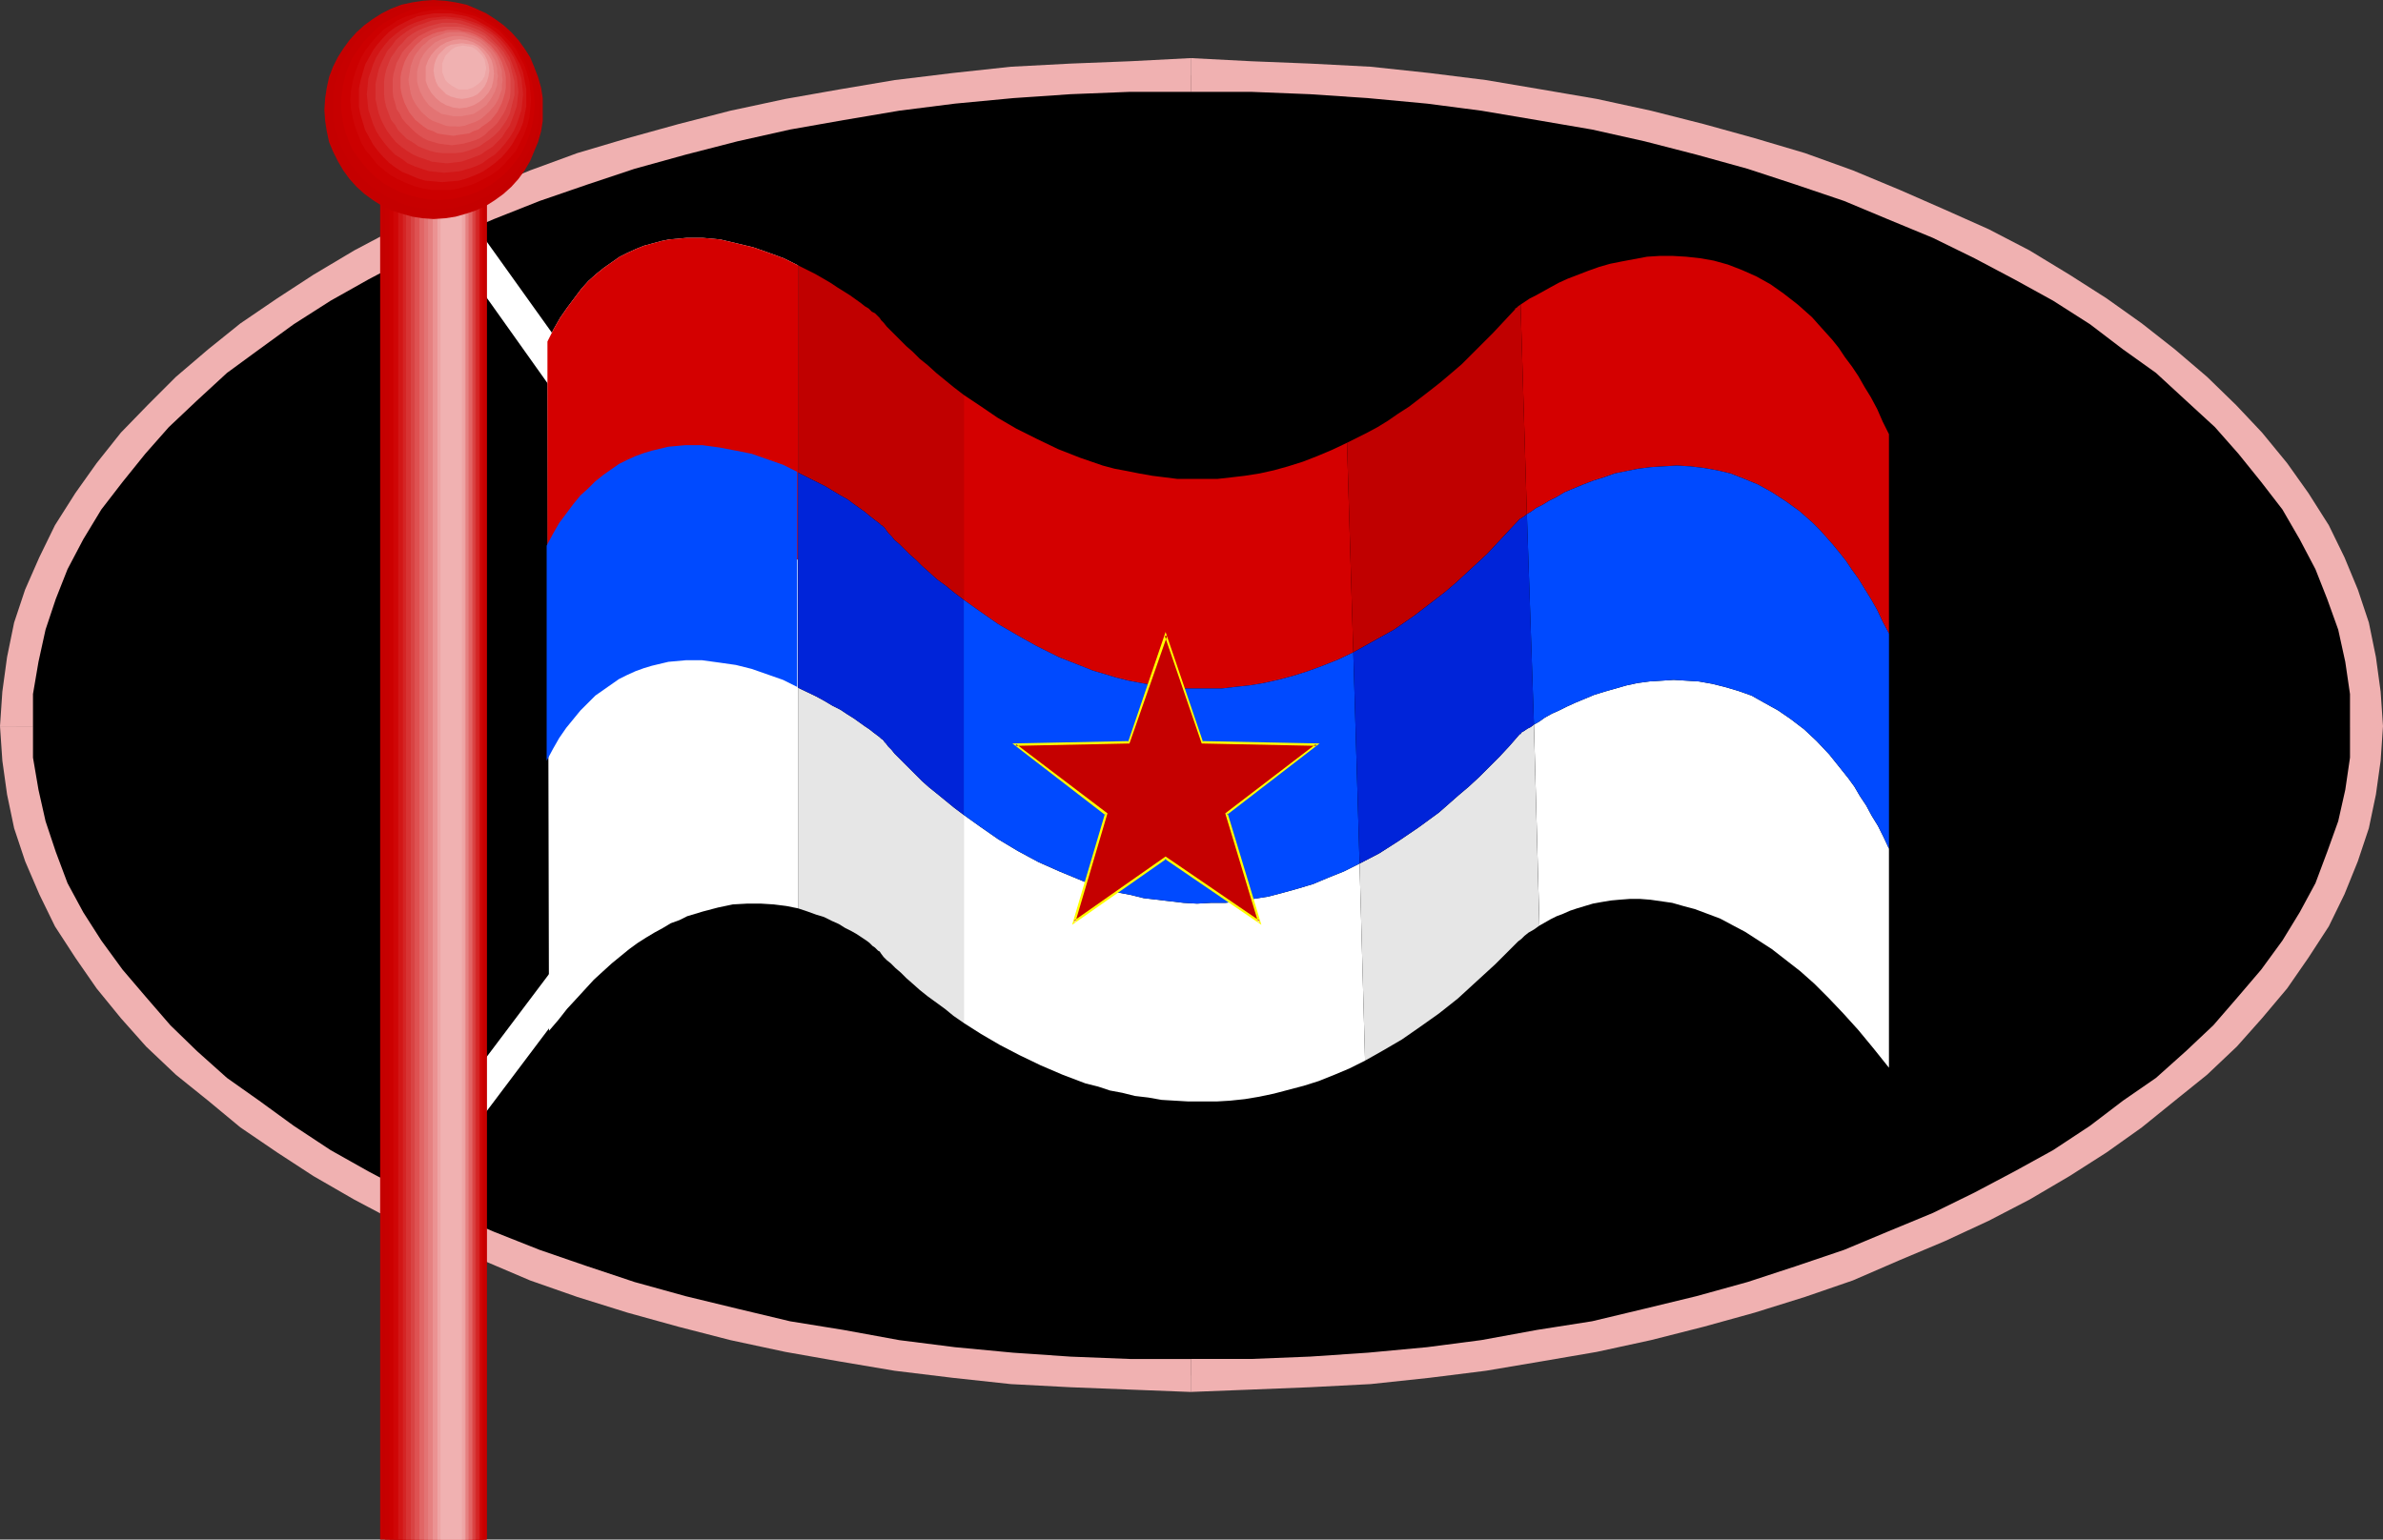 <?xml version="1.0" encoding="UTF-8" standalone="no"?>
<svg
   version="1.0"
   width="129.724mm"
   height="83.828mm"
   id="svg55"
   sodipodi:docname="Montenegro 2.wmf"
   xmlns:inkscape="http://www.inkscape.org/namespaces/inkscape"
   xmlns:sodipodi="http://sodipodi.sourceforge.net/DTD/sodipodi-0.dtd"
   xmlns="http://www.w3.org/2000/svg"
   xmlns:svg="http://www.w3.org/2000/svg">
  <rect width="100%" height="100%" fill="#333333" stroke="none"/>
  <sodipodi:namedview
     id="namedview55"
     pagecolor="#ffffff"
     bordercolor="#000000"
     borderopacity="0.25"
     inkscape:showpageshadow="2"
     inkscape:pageopacity="0.0"
     inkscape:pagecheckerboard="0"
     inkscape:deskcolor="#d1d1d1"
     inkscape:document-units="mm" />
  <defs
     id="defs1">
    <pattern
       id="WMFhbasepattern"
       patternUnits="userSpaceOnUse"
       width="6"
       height="6"
       x="0"
       y="0" />
  </defs>
  <path
     style="fill:#000000;fill-opacity:1;fill-rule:evenodd;stroke:none"
     d="m 244.985,283.064 h -6.302 l -6.141,-0.162 -6.141,-0.162 -6.141,-0.323 -5.979,-0.485 -6.141,-0.323 -5.979,-0.646 -5.818,-0.646 -5.979,-0.646 -5.818,-0.808 -5.656,-0.808 -5.818,-0.969 -5.494,-1.131 -5.656,-0.969 -5.494,-1.131 -5.333,-1.293 -5.494,-1.293 -5.333,-1.293 -10.342,-3.07 -5.171,-1.454 -5.01,-1.777 -4.848,-1.616 -5.01,-1.777 -4.686,-1.939 -4.686,-1.777 -4.525,-1.939 -4.525,-2.1 -4.525,-2.1 -4.363,-2.1 -4.202,-2.262 -4.202,-2.1 -4.04,-2.423 -3.878,-2.262 -3.878,-2.424 -3.717,-2.423 -3.717,-2.585 -3.394,-2.423 -3.555,-2.585 -3.232,-2.747 -3.232,-2.585 -3.07,-2.747 -2.909,-2.908 -2.909,-2.747 -2.747,-2.908 -2.586,-2.908 -2.424,-2.908 -2.424,-2.908 -2.262,-3.07 -2.101,-3.07 -1.939,-3.07 -1.939,-3.07 -1.616,-3.231 -1.616,-3.231 -1.293,-3.07 -1.293,-3.231 -1.131,-3.393 -1.131,-3.231 -0.808,-3.393 -0.646,-3.393 -0.485,-3.393 -0.485,-3.393 -0.162,-3.393 -0.162,-3.393 0.162,-3.554 0.162,-3.393 0.485,-3.393 0.485,-3.393 0.646,-3.393 0.808,-3.393 1.131,-3.231 1.131,-3.393 1.293,-3.231 1.293,-3.231 1.616,-3.07 1.616,-3.231 1.939,-3.231 1.939,-3.07 2.101,-2.908 2.262,-3.07 2.424,-3.07 2.424,-2.908 2.586,-2.908 2.747,-2.908 2.909,-2.747 2.909,-2.747 3.07,-2.747 3.232,-2.747 3.232,-2.585 3.555,-2.747 3.394,-2.423 3.717,-2.585 3.717,-2.423 3.878,-2.423 3.878,-2.423 4.04,-2.262 4.202,-2.262 4.202,-2.1 4.363,-2.262 4.525,-1.939 4.525,-2.1 4.525,-1.939 4.686,-1.777 4.686,-1.939 5.01,-1.777 4.848,-1.616 5.01,-1.777 5.171,-1.616 10.342,-2.908 5.333,-1.293 5.494,-1.293 5.333,-1.293 5.494,-1.131 5.656,-1.131 5.494,-0.969 5.818,-0.969 5.656,-0.808 5.818,-0.808 5.979,-0.808 5.818,-0.485 5.979,-0.646 6.141,-0.323 5.979,-0.485 6.141,-0.323 6.141,-0.162 6.141,-0.162 h 6.302 6.141 l 6.302,0.162 6.141,0.162 6.141,0.323 12.12,0.808 5.979,0.646 5.818,0.485 5.979,0.808 5.818,0.808 5.818,0.808 5.656,0.969 5.656,0.969 5.656,1.131 5.494,1.131 5.494,1.293 5.333,1.293 5.333,1.293 5.333,1.454 5.171,1.454 5.01,1.616 5.01,1.777 5.01,1.616 4.848,1.777 4.848,1.939 4.686,1.777 4.525,1.939 4.525,2.1 4.525,1.939 4.363,2.262 4.202,2.1 4.202,2.262 4.04,2.262 3.878,2.423 3.878,2.423 3.717,2.423 3.717,2.585 3.555,2.423 3.394,2.747 3.232,2.585 3.232,2.747 3.07,2.747 3.07,2.747 2.747,2.747 2.747,2.908 2.586,2.908 2.586,2.908 2.262,3.07 2.262,3.07 2.101,2.908 1.939,3.07 1.939,3.231 1.616,3.231 1.616,3.07 1.454,3.231 1.293,3.231 0.97,3.393 1.131,3.231 0.808,3.393 0.646,3.393 0.485,3.393 0.485,3.393 0.323,3.393 v 3.554 3.393 l -0.323,3.393 -0.485,3.393 -0.485,3.393 -0.646,3.393 -0.808,3.393 -1.131,3.231 -0.97,3.393 -1.293,3.231 -1.454,3.07 -1.616,3.231 -1.616,3.231 -1.939,3.07 -1.939,3.07 -2.101,3.07 -2.262,3.07 -2.262,2.908 -2.586,2.908 -2.586,2.908 -2.747,2.908 -2.747,2.747 -3.07,2.908 -3.07,2.747 -3.232,2.585 -3.232,2.747 -3.394,2.585 -3.555,2.423 -3.717,2.585 -3.717,2.423 -3.878,2.424 -3.878,2.262 -4.04,2.423 -4.202,2.1 -4.202,2.262 -4.363,2.1 -4.525,2.1 -4.525,2.1 -4.525,1.939 -4.686,1.777 -4.848,1.939 -4.848,1.777 -5.01,1.616 -5.01,1.777 -5.01,1.454 -5.171,1.454 -5.333,1.616 -5.333,1.293 -5.333,1.293 -5.494,1.293 -5.494,1.131 -5.656,0.969 -5.656,1.131 -5.656,0.969 -5.818,0.808 -5.818,0.808 -5.979,0.646 -5.818,0.646 -5.979,0.646 -12.12,0.808 -6.141,0.323 -6.141,0.162 -6.302,0.162 z"
     id="path1" />
  <path
     style="fill:#f0b1b1;fill-opacity:1;fill-rule:evenodd;stroke:none"
     d="m 0,149.449 0.485,7.109 0.97,6.947 1.454,6.947 2.262,6.786 2.909,6.786 3.232,6.624 4.202,6.463 4.363,6.301 5.01,6.14 5.171,5.816 6.141,5.816 6.626,5.332 6.626,5.493 7.595,5.17 7.434,4.847 8.403,4.847 8.242,4.362 9.05,4.201 9.05,3.878 9.858,4.201 9.696,3.393 10.342,3.231 10.504,2.908 10.666,2.747 11.312,2.424 10.989,1.939 11.474,1.939 11.958,1.454 11.958,1.293 12.282,0.646 12.282,0.485 12.443,0.485 v -6.786 h -12.443 l -12.282,-0.485 -11.797,-0.808 -11.958,-1.131 -11.474,-1.454 -11.474,-2.1 -10.989,-1.777 -10.827,-2.585 -10.666,-2.585 -10.504,-2.908 -9.696,-3.231 -9.858,-3.393 -9.373,-3.716 -9.05,-3.878 -8.565,-4.201 -8.242,-4.362 -7.757,-4.362 -7.595,-5.009 -7.11,-5.17 -6.626,-4.685 -6.141,-5.493 -5.494,-5.332 -5.171,-5.978 -4.686,-5.493 -4.363,-5.978 -3.717,-5.816 -3.232,-5.978 -2.424,-6.463 -2.101,-6.301 -1.454,-6.463 -1.131,-6.624 v -6.463 z"
     id="path2" />
  <path
     style="fill:#f0b1b1;fill-opacity:1;fill-rule:evenodd;stroke:none"
     d="m 244.985,11.956 -12.443,0.646 -12.282,0.485 -12.282,0.646 -11.958,1.293 -11.958,1.454 -11.474,1.939 -10.989,1.939 -11.312,2.423 -10.666,2.747 -10.504,2.908 -10.342,3.07 -9.696,3.554 -9.858,4.039 -9.05,4.039 -9.05,4.039 -8.242,4.362 -8.403,5.009 -7.434,4.847 -7.595,5.17 -6.626,5.332 -6.626,5.655 -5.818,5.816 -5.494,5.655 -5.01,6.301 -4.363,6.14 -4.202,6.624 -3.232,6.624 -2.909,6.624 -2.262,6.786 -1.454,7.109 -0.97,7.109 L 0,149.449 h 6.787 v -6.624 l 1.131,-6.624 1.454,-6.624 2.101,-6.301 2.424,-6.14 3.232,-6.14 3.717,-6.14 4.363,-5.655 4.686,-5.816 4.848,-5.493 5.818,-5.493 6.141,-5.655 6.626,-4.847 7.11,-5.17 7.595,-4.847 7.757,-4.362 8.242,-4.362 8.565,-4.201 9.05,-3.878 9.373,-3.716 9.858,-3.393 9.696,-3.231 10.504,-2.908 10.666,-2.747 10.827,-2.423 10.989,-1.939 11.474,-1.939 11.474,-1.454 11.958,-1.131 11.797,-0.808 12.282,-0.485 h 12.443 z"
     id="path3" />
  <path
     style="fill:#f0b1b1;fill-opacity:1;fill-rule:evenodd;stroke:none"
     d="m 490.294,149.449 -0.485,-7.109 -0.97,-7.109 -1.454,-7.109 -2.262,-6.786 -2.747,-6.624 -3.232,-6.624 -4.202,-6.624 -4.363,-6.14 -5.171,-6.301 -5.333,-5.655 -5.979,-5.816 -6.626,-5.655 -6.787,-5.332 -7.272,-5.17 -7.595,-4.847 -8.242,-5.009 -8.403,-4.362 -9.05,-4.039 -9.211,-4.039 -9.696,-4.039 -9.858,-3.554 L 361.014,28.436 350.51,25.527 339.683,22.781 328.532,20.357 317.22,18.419 305.747,16.48 294.112,15.026 281.992,13.733 269.548,13.087 257.429,12.602 244.985,11.956 v 6.947 h 12.443 l 12.12,0.485 11.958,0.808 12.12,1.131 11.15,1.454 11.474,1.939 11.312,1.939 10.827,2.423 10.666,2.747 10.504,2.908 9.858,3.231 10.019,3.393 8.888,3.716 9.373,3.878 8.565,4.201 8.242,4.362 7.918,4.362 7.595,4.847 6.787,5.17 6.787,4.847 6.141,5.655 5.979,5.493 4.848,5.493 4.686,5.816 4.363,5.655 3.555,6.14 3.232,6.14 2.424,6.14 2.262,6.301 1.454,6.624 0.97,6.624 v 6.624 z"
     id="path4" />
  <path
     style="fill:#f0b1b1;fill-opacity:1;fill-rule:evenodd;stroke:none"
     d="m 244.985,286.457 12.443,-0.485 12.12,-0.485 12.443,-0.646 12.12,-1.293 11.635,-1.454 11.474,-1.939 11.312,-1.939 11.15,-2.424 10.827,-2.747 10.504,-2.908 10.342,-3.231 9.858,-3.393 9.696,-4.201 9.211,-3.878 9.05,-4.201 8.403,-4.362 8.242,-4.847 7.595,-4.847 7.272,-5.17 6.787,-5.493 6.626,-5.332 6.141,-5.816 5.171,-5.816 5.171,-6.14 4.363,-6.301 4.202,-6.463 3.232,-6.624 2.747,-6.786 2.262,-6.786 1.454,-6.947 0.97,-6.947 0.485,-7.109 h -6.787 v 6.463 l -0.97,6.624 -1.454,6.463 -2.262,6.301 -2.424,6.463 -3.232,5.978 -3.555,5.816 -4.363,5.978 -4.686,5.493 -5.171,5.978 -5.656,5.332 -6.141,5.493 -6.787,4.685 -6.787,5.17 -7.595,5.009 -7.918,4.362 -8.242,4.362 -8.565,4.201 -9.373,3.878 -8.888,3.716 -10.019,3.393 -9.858,3.231 -10.504,2.908 -10.666,2.585 -10.827,2.585 -11.312,1.777 -11.474,2.1 -11.15,1.454 -12.12,1.131 -11.958,0.808 -12.12,0.485 h -12.443 z"
     id="path5" />
  <path
     style="fill:#ffffff;fill-opacity:1;fill-rule:evenodd;stroke:none"
     d="m 128.31,90.316 -0.646,-2.1 -27.957,-39.099 -5.333,4.039 27.795,39.099 -0.646,-1.939 h 6.787 v -0.969 l -0.646,-1.131 z"
     id="path6" />
  <path
     style="fill:#ffffff;fill-opacity:1;fill-rule:evenodd;stroke:none"
     d="m 127.664,192.102 0.646,-1.939 V 90.316 h -6.787 v 99.848 l 0.646,-1.939 5.494,3.878 0.485,-0.969 0.162,-0.969 z"
     id="path7" />
  <path
     style="fill:#ffffff;fill-opacity:1;fill-rule:evenodd;stroke:none"
     d="m 90.496,235.887 2.747,1.939 34.421,-45.723 -5.494,-3.878 -34.421,45.723 z"
     id="path8" />
  <path
     style="fill:#c50000;fill-opacity:1;fill-rule:evenodd;stroke:none"
     d="M 100.192,316.832 V 29.89 H 78.214 V 316.832 Z"
     id="path9" />
  <path
     style="fill:#c70000;fill-opacity:1;fill-rule:evenodd;stroke:none"
     d="M 100.03,316.832 V 29.89 H 79.184 V 316.832 Z"
     id="path10" />
  <path
     style="fill:#cc0000;fill-opacity:1;fill-rule:evenodd;stroke:none"
     d="M 99.545,316.832 V 29.89 H 80.154 V 316.832 Z"
     id="path11" />
  <path
     style="fill:#cf0606;fill-opacity:1;fill-rule:evenodd;stroke:none"
     d="M 99.222,316.832 V 29.89 H 80.962 V 316.832 Z"
     id="path12" />
  <path
     style="fill:#d21616;fill-opacity:1;fill-rule:evenodd;stroke:none"
     d="M 98.737,316.832 V 29.89 H 81.931 V 316.832 Z"
     id="path13" />
  <path
     style="fill:#d42525;fill-opacity:1;fill-rule:evenodd;stroke:none"
     d="M 98.576,316.832 V 29.89 H 82.901 V 316.832 Z"
     id="path14" />
  <path
     style="fill:#d73434;fill-opacity:1;fill-rule:evenodd;stroke:none"
     d="M 97.929,316.832 V 29.89 H 83.547 V 316.832 Z"
     id="path15" />
  <path
     style="fill:#d94343;fill-opacity:1;fill-rule:evenodd;stroke:none"
     d="M 97.768,316.832 V 29.89 H 84.517 V 316.832 Z"
     id="path16" />
  <path
     style="fill:#de5252;fill-opacity:1;fill-rule:evenodd;stroke:none"
     d="M 97.283,316.832 V 29.89 H 85.325 V 316.832 Z"
     id="path17" />
  <path
     style="fill:#e16565;fill-opacity:1;fill-rule:evenodd;stroke:none"
     d="M 97.121,316.832 V 29.89 H 86.294 V 316.832 Z"
     id="path18" />
  <path
     style="fill:#e37373;fill-opacity:1;fill-rule:evenodd;stroke:none"
     d="M 96.475,316.832 V 29.89 H 87.264 V 316.832 Z"
     id="path19" />
  <path
     style="fill:#e68080;fill-opacity:1;fill-rule:evenodd;stroke:none"
     d="M 96.313,316.832 V 29.89 h -8.242 V 316.832 Z"
     id="path20" />
  <path
     style="fill:#eb9292;fill-opacity:1;fill-rule:evenodd;stroke:none"
     d="M 95.829,316.832 V 29.89 H 89.041 V 316.832 Z"
     id="path21" />
  <path
     style="fill:#eea5a5;fill-opacity:1;fill-rule:evenodd;stroke:none"
     d="M 95.667,316.832 V 29.89 H 90.011 V 316.832 Z"
     id="path22" />
  <path
     style="fill:#f0b1b1;fill-opacity:1;fill-rule:evenodd;stroke:none"
     d="M 95.021,316.832 V 29.89 H 90.657 V 316.832 Z"
     id="path23" />
  <path
     style="fill:#c50000;fill-opacity:1;fill-rule:evenodd;stroke:none"
     d="m 89.203,45.077 -2.262,-0.162 -2.101,-0.323 -2.262,-0.646 -2.101,-0.646 -1.939,-0.969 -1.778,-1.131 -1.778,-1.293 -1.616,-1.454 -1.454,-1.616 -1.293,-1.777 -1.131,-1.939 -0.97,-1.939 -0.808,-1.939 -0.485,-2.262 -0.323,-2.1 -0.162,-2.262 0.162,-2.423 0.323,-2.1 0.485,-2.262 0.808,-2.1 0.97,-1.939 1.131,-1.777 L 71.912,8.24 73.366,6.624 74.982,5.17 76.76,3.878 78.538,2.747 80.477,1.777 82.578,0.969 84.84,0.485 86.941,0.162 89.203,0 l 2.424,0.162 2.101,0.323 2.262,0.485 1.939,0.808 2.101,0.969 1.778,1.131 1.778,1.293 1.616,1.454 1.454,1.616 1.293,1.777 1.131,1.777 0.808,1.939 0.808,2.1 0.646,2.262 0.323,2.1 v 2.423 2.262 l -0.323,2.1 -0.646,2.262 -0.808,1.939 -0.808,1.939 -1.131,1.939 -1.293,1.777 -1.454,1.616 -1.616,1.454 -1.778,1.293 -1.778,1.131 -2.101,0.969 -1.939,0.646 -2.262,0.646 -2.101,0.323 z"
     id="path24" />
  <path
     style="fill:#c70000;fill-opacity:1;fill-rule:evenodd;stroke:none"
     d="m 89.688,43.138 -2.101,-0.162 -2.101,-0.323 -2.101,-0.485 -1.939,-0.808 -1.778,-0.808 -1.778,-1.131 -1.616,-1.131 -1.616,-1.454 -1.293,-1.454 -1.293,-1.616 -0.97,-1.777 -0.97,-1.939 -0.646,-1.939 -0.646,-1.939 -0.323,-2.262 v -2.1 -2.262 l 0.323,-1.939 0.646,-2.1 0.646,-1.939 0.97,-1.939 0.97,-1.616 1.293,-1.777 1.293,-1.454 1.616,-1.293 1.616,-1.293 1.778,-1.131 1.778,-0.808 1.939,-0.646 2.101,-0.646 2.101,-0.323 h 2.101 2.262 l 2.101,0.323 1.939,0.646 1.939,0.646 1.939,0.808 1.778,1.131 1.616,1.293 1.454,1.293 1.454,1.454 1.131,1.777 1.131,1.616 0.97,1.939 0.646,1.939 0.485,2.1 0.323,1.939 0.162,2.262 -0.162,2.1 -0.323,2.262 -0.485,1.939 -0.646,1.939 -0.97,1.939 -1.131,1.777 -1.131,1.616 -1.454,1.454 -1.454,1.454 -1.616,1.131 -1.778,1.131 -1.939,0.808 -1.939,0.808 -1.939,0.485 -2.101,0.323 z"
     id="path25" />
  <path
     style="fill:#cc0000;fill-opacity:1;fill-rule:evenodd;stroke:none"
     d="M 90.173,41.199 88.234,41.038 86.294,40.715 84.355,40.23 82.416,39.584 80.8,38.776 79.022,37.807 77.568,36.676 76.114,35.383 74.821,33.929 73.69,32.475 72.558,30.859 71.75,29.082 71.104,27.305 l -0.485,-1.939 -0.323,-1.939 -0.162,-2.1 0.162,-1.939 0.323,-2.1 0.485,-1.939 0.646,-1.777 0.808,-1.777 1.131,-1.616 L 74.821,8.563 76.114,7.27 77.568,5.816 79.022,4.685 80.8,3.716 82.416,2.908 84.355,2.1 86.294,1.616 88.234,1.293 h 1.939 2.101 l 1.939,0.323 1.939,0.485 1.778,0.808 1.778,0.808 1.616,0.969 1.454,1.131 1.454,1.454 1.293,1.293 1.131,1.616 0.97,1.616 0.808,1.777 0.646,1.777 0.485,1.939 0.323,2.1 0.162,1.939 -0.162,2.1 -0.323,1.939 -0.485,1.939 -0.646,1.777 -0.808,1.777 -0.97,1.616 -1.131,1.454 -1.293,1.454 -1.454,1.293 -1.454,1.131 -1.616,0.969 -1.778,0.808 -1.778,0.646 -1.939,0.485 -1.939,0.323 z"
     id="path26" />
  <path
     style="fill:#cf0606;fill-opacity:1;fill-rule:evenodd;stroke:none"
     d="M 90.657,39.099 H 88.88 l -1.939,-0.323 -1.778,-0.485 -1.616,-0.646 -1.778,-0.808 -1.454,-0.808 -1.454,-1.131 -1.293,-1.131 -1.131,-1.454 -1.131,-1.293 -0.97,-1.616 -0.646,-1.616 -0.646,-1.777 -0.485,-1.777 -0.323,-1.777 -0.162,-1.939 0.162,-1.939 0.323,-1.777 0.485,-1.777 0.646,-1.777 0.646,-1.454 0.97,-1.616 L 76.437,8.725 77.568,7.432 78.861,6.14 80.315,5.17 81.77,4.201 83.547,3.393 85.163,2.908 86.941,2.423 88.88,2.1 l 1.778,-0.162 1.939,0.162 1.778,0.323 1.778,0.485 1.778,0.485 1.616,0.808 1.454,0.969 1.616,0.969 1.131,1.293 1.293,1.293 1.131,1.454 0.808,1.616 0.808,1.454 0.646,1.777 0.485,1.777 0.162,1.777 0.162,1.939 -0.162,1.939 -0.162,1.777 -0.485,1.777 -0.646,1.777 -0.808,1.616 -0.808,1.616 -1.131,1.293 -1.293,1.454 -1.131,1.131 -1.616,1.131 -1.454,0.808 -1.616,0.808 -1.778,0.646 -1.778,0.485 -1.778,0.323 z"
     id="path27" />
  <path
     style="fill:#d21616;fill-opacity:1;fill-rule:evenodd;stroke:none"
     d="M 90.981,37.483 89.203,37.322 87.426,37.16 85.81,36.676 84.355,36.029 82.739,35.383 81.285,34.414 79.992,33.444 78.861,32.313 77.73,31.021 76.76,29.728 75.952,28.274 75.144,26.82 l -0.485,-1.616 -0.485,-1.616 -0.323,-1.616 v -1.777 -1.939 l 0.323,-1.616 0.485,-1.777 0.485,-1.616 0.808,-1.454 0.808,-1.454 0.97,-1.293 1.131,-1.293 1.131,-1.131 1.293,-0.969 1.454,-0.808 1.616,-0.808 1.454,-0.646 1.616,-0.323 1.778,-0.323 h 1.778 1.778 l 1.778,0.323 1.616,0.323 1.616,0.646 1.454,0.808 1.454,0.808 1.293,0.969 1.293,1.131 1.131,1.293 0.97,1.293 0.808,1.454 0.808,1.454 0.646,1.616 0.323,1.777 0.323,1.616 v 1.939 1.777 l -0.323,1.616 -0.323,1.616 -0.646,1.616 -0.808,1.454 -0.808,1.454 -0.97,1.293 -1.131,1.293 -1.293,1.131 -1.293,0.969 -1.454,0.969 -1.454,0.646 -1.616,0.646 -1.616,0.485 -1.778,0.162 z"
     id="path28" />
  <path
     style="fill:#d42525;fill-opacity:1;fill-rule:evenodd;stroke:none"
     d="M 91.465,35.545 89.849,35.383 88.234,35.221 86.779,34.737 85.325,34.252 83.87,33.606 82.578,32.636 81.285,31.829 80.154,30.698 l -0.97,-1.131 -0.97,-1.293 -0.808,-1.293 -0.646,-1.454 -0.485,-1.454 -0.485,-1.454 -0.162,-1.616 -0.162,-1.616 0.162,-1.616 0.162,-1.616 0.485,-1.454 0.485,-1.454 0.646,-1.454 0.808,-1.293 0.97,-1.293 0.97,-1.131 1.131,-0.969 1.293,-0.969 1.293,-0.808 1.454,-0.646 1.454,-0.485 1.454,-0.485 1.616,-0.162 1.616,-0.162 1.616,0.162 1.616,0.162 1.616,0.485 1.454,0.485 1.454,0.646 1.293,0.808 1.293,0.969 1.131,0.969 0.97,1.131 0.97,1.293 0.808,1.293 0.646,1.454 0.485,1.454 0.485,1.454 0.162,1.616 0.162,1.616 -0.162,1.616 -0.162,1.616 -0.485,1.454 -0.485,1.454 -0.646,1.454 -0.808,1.293 -0.97,1.293 -0.97,1.131 -1.131,1.131 -1.293,0.808 -1.293,0.969 -1.454,0.646 -1.454,0.485 -1.616,0.485 -1.616,0.162 z"
     id="path29" />
  <path
     style="fill:#d73434;fill-opacity:1;fill-rule:evenodd;stroke:none"
     d="m 91.95,33.606 -1.616,-0.162 -1.454,-0.162 -1.293,-0.485 -1.454,-0.485 -1.131,-0.485 -1.293,-0.808 -1.131,-0.808 -1.131,-0.969 -0.808,-0.969 -0.97,-1.293 -0.646,-1.131 -0.646,-1.293 -0.485,-1.293 -0.323,-1.454 -0.323,-1.454 v -1.454 -1.616 l 0.323,-1.454 0.323,-1.454 0.485,-1.293 0.646,-1.293 0.646,-1.293 0.97,-1.131 0.808,-1.131 1.131,-0.969 1.131,-0.808 1.293,-0.808 1.131,-0.485 1.454,-0.485 1.293,-0.485 1.454,-0.162 1.616,-0.162 1.454,0.162 1.454,0.162 1.454,0.485 1.293,0.485 1.293,0.485 1.131,0.808 1.293,0.808 0.97,0.969 0.97,1.131 0.808,1.131 0.808,1.293 0.485,1.293 0.485,1.293 0.485,1.454 0.162,1.454 0.162,1.616 -0.162,1.454 -0.162,1.454 -0.485,1.454 -0.485,1.293 -0.485,1.293 -0.808,1.131 -0.808,1.293 -0.97,0.969 -0.97,0.969 -1.293,0.808 -1.131,0.808 -1.293,0.485 -1.293,0.485 -1.454,0.485 -1.454,0.162 z"
     id="path30" />
  <path
     style="fill:#d94343;fill-opacity:1;fill-rule:evenodd;stroke:none"
     d="M 92.435,31.505 H 90.981 L 89.688,31.344 88.395,31.021 87.102,30.536 85.971,30.051 84.84,29.244 83.709,28.597 l -0.808,-0.808 -0.97,-0.969 -0.646,-1.131 -0.808,-0.969 -0.485,-1.293 -0.485,-1.293 -0.323,-1.293 -0.162,-1.293 v -1.454 -1.293 l 0.162,-1.293 0.323,-1.293 0.485,-1.293 0.485,-1.131 0.808,-1.131 0.646,-0.969 0.97,-0.969 0.808,-0.969 L 84.84,6.947 85.971,6.301 87.102,5.816 88.395,5.332 89.688,5.009 90.981,4.685 h 1.454 1.293 l 1.454,0.323 1.131,0.323 1.293,0.485 1.131,0.485 1.131,0.646 0.97,0.808 0.97,0.969 0.97,0.969 0.808,0.969 0.646,1.131 0.646,1.131 0.323,1.293 0.323,1.293 0.323,1.293 v 1.293 1.454 l -0.323,1.293 -0.323,1.293 -0.323,1.293 -0.646,1.293 -0.646,0.969 -0.808,1.131 -0.97,0.969 -0.97,0.808 -0.97,0.646 -1.131,0.808 -1.131,0.485 -1.293,0.485 -1.131,0.323 -1.454,0.162 z"
     id="path31" />
  <path
     style="fill:#de5252;fill-opacity:1;fill-rule:evenodd;stroke:none"
     d="m 92.92,29.89 -1.293,-0.162 -1.293,-0.162 -1.131,-0.323 -1.131,-0.323 -0.97,-0.485 -0.97,-0.646 -0.97,-0.808 -0.808,-0.808 -0.808,-0.808 -0.808,-0.969 -0.485,-0.969 -0.646,-0.969 -0.323,-1.293 -0.323,-0.969 -0.162,-1.293 v -1.293 -1.293 l 0.162,-1.131 0.323,-1.131 0.323,-1.131 0.646,-1.131 0.485,-0.969 0.808,-0.969 0.808,-0.808 0.808,-0.808 0.97,-0.808 0.97,-0.485 0.97,-0.485 1.131,-0.485 1.131,-0.323 1.293,-0.162 h 1.293 1.293 l 1.131,0.162 1.131,0.323 1.131,0.485 1.131,0.485 0.97,0.485 0.808,0.808 0.97,0.808 0.808,0.808 0.646,0.969 0.646,0.969 0.485,1.131 0.485,1.131 0.323,1.131 0.162,1.131 v 1.293 1.293 l -0.162,1.293 -0.323,0.969 -0.485,1.293 -0.485,0.969 -0.646,0.969 -0.646,0.969 -0.808,0.808 -0.97,0.808 -0.808,0.808 -0.97,0.646 -1.131,0.485 -1.131,0.323 -1.131,0.323 -1.131,0.162 z"
     id="path32" />
  <path
     style="fill:#e16565;fill-opacity:1;fill-rule:evenodd;stroke:none"
     d="m 93.243,27.951 -1.131,-0.162 -1.131,-0.162 -0.97,-0.162 -0.97,-0.485 -0.97,-0.323 -0.97,-0.646 -1.616,-1.293 -1.293,-1.616 -0.485,-0.969 -0.485,-0.969 -0.323,-0.969 -0.323,-1.131 -0.162,-0.969 v -1.131 -1.131 l 0.162,-0.969 0.323,-1.131 0.323,-0.969 0.485,-0.969 0.485,-0.808 1.293,-1.616 1.616,-1.454 0.97,-0.485 0.97,-0.485 0.97,-0.323 0.97,-0.162 1.131,-0.323 h 1.131 0.97 l 1.131,0.323 1.131,0.162 0.97,0.323 0.97,0.485 0.808,0.485 0.97,0.808 0.808,0.646 0.646,0.808 0.646,0.808 0.485,0.808 0.485,0.969 0.323,0.969 0.323,1.131 0.162,0.969 v 1.131 1.131 l -0.162,0.969 -0.323,1.131 -0.323,0.969 -0.485,0.969 -0.485,0.969 -0.646,0.808 -0.646,0.808 -0.808,0.646 -0.97,0.646 -0.808,0.646 -0.97,0.323 -0.97,0.485 -1.131,0.162 -1.131,0.162 z"
     id="path33" />
  <path
     style="fill:#e37373;fill-opacity:1;fill-rule:evenodd;stroke:none"
     d="m 93.728,26.012 h -1.131 l -0.97,-0.162 -0.808,-0.323 -1.778,-0.646 -0.808,-0.485 -1.454,-1.293 -1.131,-1.454 -0.485,-0.808 -0.323,-0.646 -0.323,-0.969 -0.162,-0.808 -0.162,-0.969 -0.162,-0.969 0.162,-0.969 0.162,-0.969 0.162,-0.969 0.323,-0.969 0.323,-0.808 0.485,-0.808 0.646,-0.808 0.485,-0.646 0.808,-0.646 0.646,-0.646 0.808,-0.485 1.778,-0.646 0.808,-0.323 0.97,-0.162 h 1.131 0.97 l 0.97,0.162 0.808,0.323 0.97,0.323 0.808,0.323 0.808,0.485 0.808,0.646 0.646,0.646 0.646,0.646 0.646,0.808 0.485,0.808 0.323,0.808 0.323,0.969 0.323,0.969 v 0.969 l 0.162,0.969 -0.162,0.969 v 0.969 l -0.323,0.808 -0.323,0.969 -0.323,0.646 -0.485,0.808 -1.293,1.454 -1.454,1.293 -0.808,0.485 -0.808,0.323 -0.97,0.323 -0.808,0.323 -0.97,0.162 z"
     id="path34" />
  <path
     style="fill:#e68080;fill-opacity:1;fill-rule:evenodd;stroke:none"
     d="m 94.213,23.912 h -0.97 l -0.808,-0.162 -1.616,-0.323 -1.293,-0.808 -1.293,-0.969 -0.97,-1.293 -0.808,-1.454 -0.485,-1.454 -0.162,-0.808 v -0.969 -0.808 l 0.162,-0.808 0.485,-1.616 0.808,-1.454 0.97,-1.131 1.293,-1.131 1.293,-0.646 1.616,-0.485 0.808,-0.162 h 0.97 0.808 l 0.808,0.162 1.616,0.485 1.293,0.646 1.293,1.131 0.97,1.131 0.808,1.454 0.485,1.616 v 0.808 l 0.162,0.808 -0.162,0.969 v 0.808 l -0.485,1.454 -0.808,1.454 -0.97,1.293 -1.293,0.969 -1.293,0.808 -1.616,0.323 -0.808,0.162 z"
     id="path35" />
  <path
     style="fill:#eb9292;fill-opacity:1;fill-rule:evenodd;stroke:none"
     d="M 94.536,22.296 93.243,22.135 91.789,21.65 90.657,21.004 89.688,20.196 88.718,19.065 88.072,17.934 87.587,16.641 V 15.187 13.733 l 0.485,-1.293 0.646,-1.131 0.97,-1.131 0.97,-0.808 1.131,-0.646 1.454,-0.485 1.293,-0.162 1.454,0.162 1.454,0.485 1.131,0.646 0.97,0.808 0.97,1.131 0.646,1.131 0.323,1.293 0.162,1.454 -0.162,1.454 -0.323,1.293 -0.646,1.131 -0.97,1.131 -0.97,0.808 -1.131,0.646 -1.454,0.485 z"
     id="path36" />
  <path
     style="fill:#eea5a5;fill-opacity:1;fill-rule:evenodd;stroke:none"
     d="m 95.021,20.357 -1.131,-0.162 -1.131,-0.323 -0.97,-0.485 -0.808,-0.808 -0.808,-0.808 -0.485,-0.969 -0.323,-1.131 -0.162,-1.131 0.162,-1.293 0.323,-0.969 0.485,-0.969 0.808,-0.808 0.808,-0.808 0.97,-0.485 1.131,-0.162 1.131,-0.162 1.131,0.162 1.131,0.162 0.97,0.485 0.808,0.808 0.646,0.808 0.485,0.969 0.323,0.969 0.162,1.293 -0.162,1.131 -0.323,1.131 -0.485,0.969 -0.646,0.808 -0.808,0.808 -0.97,0.485 -1.131,0.323 z"
     id="path37" />
  <path
     style="fill:#f0b1b1;fill-opacity:1;fill-rule:evenodd;stroke:none"
     d="m 95.344,18.419 h -0.97 l -0.646,-0.323 -0.808,-0.485 -0.646,-0.485 -0.646,-0.646 -0.323,-0.808 -0.323,-0.808 v -0.808 -0.969 l 0.323,-0.808 0.323,-0.808 0.646,-0.646 0.646,-0.646 0.808,-0.485 0.646,-0.162 0.97,-0.162 0.808,0.162 0.97,0.162 0.808,0.485 0.646,0.646 0.646,0.646 0.485,0.808 0.162,0.808 0.162,0.969 -0.162,0.808 -0.162,0.808 -0.485,0.808 -0.646,0.646 -0.646,0.485 -0.808,0.485 -0.97,0.323 z"
     id="path38" />
  <path
     style="fill:#d40000;fill-opacity:1;fill-rule:evenodd;stroke:none"
     d="M 388.648,130.384 V 89.346 l -1.293,-2.585 -1.131,-2.585 -1.293,-2.423 -1.293,-2.1 -1.293,-2.262 -1.293,-1.939 -1.454,-1.939 -1.293,-1.939 -1.293,-1.616 -1.454,-1.616 -1.454,-1.616 -1.293,-1.454 -1.454,-1.293 -1.454,-1.293 -2.909,-2.262 -2.747,-1.939 -2.909,-1.616 -2.909,-1.293 -2.909,-1.131 -2.909,-0.808 -2.747,-0.485 -2.909,-0.323 -2.747,-0.162 h -2.747 l -2.586,0.162 -2.586,0.485 -2.586,0.485 -2.424,0.485 -2.262,0.646 -2.262,0.808 -2.101,0.808 -2.101,0.808 -1.778,0.808 -1.778,0.969 -1.454,0.808 -1.454,0.808 -1.293,0.646 -0.97,0.646 -0.97,0.646 1.293,43.138 0.808,-0.485 1.131,-0.808 1.293,-0.646 1.293,-0.808 1.616,-0.808 1.616,-0.969 1.939,-0.808 1.939,-0.808 2.101,-0.808 2.101,-0.646 2.262,-0.808 2.424,-0.485 2.424,-0.485 2.586,-0.323 2.586,-0.162 2.747,-0.162 2.747,0.162 2.747,0.323 2.747,0.485 2.747,0.646 2.909,1.131 2.747,1.131 2.909,1.616 2.747,1.777 2.909,2.1 2.747,2.423 1.454,1.454 1.293,1.454 1.293,1.454 1.454,1.777 1.293,1.616 1.293,1.939 1.293,1.777 1.293,2.1 1.293,2.1 1.293,2.262 1.131,2.424 z"
     id="path39" />
  <path
     style="fill:#ffffff;fill-opacity:1;fill-rule:evenodd;stroke:none"
     d="M 198.283,167.706 V 210.521 l 3.555,2.262 3.878,2.262 4.04,2.1 4.363,2.1 4.525,1.939 4.686,1.777 2.586,0.646 2.424,0.808 2.586,0.485 2.586,0.646 2.747,0.323 2.747,0.485 2.747,0.162 2.747,0.162 h 2.909 2.909 l 2.747,-0.162 3.07,-0.323 2.909,-0.485 3.07,-0.646 3.07,-0.808 3.07,-0.808 3.07,-0.969 3.232,-1.293 3.07,-1.293 3.232,-1.616 -1.131,-40.553 -3.232,1.616 -3.232,1.293 -3.07,1.293 -3.232,0.969 -2.909,0.808 -3.07,0.808 -3.07,0.485 -2.909,0.485 -2.909,0.323 h -2.909 l -2.909,0.162 -2.747,-0.162 -2.747,-0.323 -2.747,-0.323 -2.747,-0.323 -2.586,-0.646 -2.586,-0.485 -2.424,-0.808 -2.586,-0.646 -2.424,-0.969 -4.686,-1.939 -4.363,-1.939 -4.202,-2.262 -4.04,-2.423 -3.717,-2.585 z"
     id="path40" />
  <path
     style="fill:#ffffff;fill-opacity:1;fill-rule:evenodd;stroke:none"
     d="M 164.185,97.263 V 54.609 l -2.909,-1.454 -3.07,-1.131 -3.232,-1.131 -3.394,-0.808 -3.394,-0.808 -3.555,-0.323 h -3.394 l -1.778,0.162 -1.778,0.162 -1.616,0.323 -1.778,0.485 -1.778,0.485 -1.616,0.646 -1.778,0.808 -1.616,0.808 -1.616,1.131 -1.616,1.131 -1.616,1.293 -1.616,1.454 -1.454,1.616 -1.454,1.939 -1.454,1.939 -1.454,2.1 -1.293,2.262 -1.293,2.585 0.323,141.855 1.939,-2.262 1.778,-2.262 1.939,-2.1 1.778,-1.939 1.778,-1.939 1.939,-1.777 1.778,-1.616 1.778,-1.454 1.778,-1.454 1.778,-1.293 1.778,-1.131 1.616,-0.969 1.778,-0.969 1.616,-0.969 1.778,-0.646 1.616,-0.808 1.616,-0.485 1.616,-0.485 3.07,-0.808 3.07,-0.646 2.909,-0.162 h 2.909 l 2.586,0.162 2.586,0.323 2.424,0.485 v -45.4 z"
     id="path41" />
  <path
     style="fill:#d40000;fill-opacity:1;fill-rule:evenodd;stroke:none"
     d="M 164.185,97.263 V 54.609 l -2.909,-1.454 -3.07,-1.131 -3.232,-1.131 -3.394,-0.808 -3.394,-0.808 -3.555,-0.323 h -3.394 l -1.778,0.162 -1.778,0.162 -1.616,0.323 -1.778,0.485 -1.778,0.485 -1.616,0.646 -1.778,0.808 -1.616,0.808 -1.616,1.131 -1.616,1.131 -1.616,1.293 -1.616,1.454 -1.454,1.616 -1.454,1.939 -1.454,1.939 -1.454,2.1 -1.293,2.262 -1.293,2.585 v 65.434 l 2.586,-3.231 2.747,-3.07 2.586,-2.747 2.747,-2.585 2.909,-2.262 2.909,-1.939 3.07,-1.777 3.07,-1.454 3.232,-1.293 3.232,-0.808 3.555,-0.646 3.555,-0.485 h 3.555 l 1.939,0.162 1.939,0.162 1.939,0.162 1.939,0.323 2.101,0.485 1.939,0.485 v 26.335 z"
     id="path42" />
  <path
     style="fill:#d40000;fill-opacity:1;fill-rule:evenodd;stroke:none"
     d="m 278.436,134.262 -1.293,-43.138 -3.07,1.454 -3.07,1.293 -2.909,1.131 -3.07,0.969 -2.909,0.808 -2.909,0.646 -3.07,0.485 -2.747,0.323 -2.909,0.323 h -2.747 -2.747 -2.747 l -2.586,-0.323 -2.586,-0.323 -2.747,-0.485 -2.424,-0.485 -2.586,-0.485 -2.424,-0.646 -4.686,-1.616 -4.525,-1.777 -4.363,-2.1 -4.202,-2.1 -3.878,-2.262 -3.555,-2.423 -3.394,-2.262 v 42.169 l 3.394,2.423 3.717,2.585 3.878,2.262 4.04,2.262 4.525,2.262 4.525,1.777 2.424,0.969 4.848,1.454 2.586,0.646 2.586,0.485 2.586,0.485 2.747,0.323 2.747,0.323 h 2.747 2.747 2.909 l 2.747,-0.323 3.07,-0.323 2.909,-0.485 2.909,-0.646 3.07,-0.808 3.07,-0.969 3.07,-1.131 3.232,-1.293 z"
     id="path43" />
  <path
     style="fill:#ffffff;fill-opacity:1;fill-rule:evenodd;stroke:none"
     d="m 315.604,149.126 1.131,41.361 1.131,-0.646 1.131,-0.646 1.293,-0.646 1.293,-0.485 1.454,-0.646 1.454,-0.485 1.616,-0.485 1.616,-0.485 1.778,-0.323 1.939,-0.323 1.778,-0.162 2.101,-0.162 h 2.101 l 2.101,0.162 2.262,0.323 2.262,0.323 2.262,0.646 2.424,0.646 2.586,0.969 2.586,0.969 2.424,1.293 2.747,1.454 2.747,1.777 2.747,1.777 2.909,2.262 2.909,2.262 2.909,2.585 2.909,2.908 3.07,3.231 3.07,3.393 3.07,3.716 3.232,4.039 v -45.077 l -1.131,-2.423 -1.131,-2.262 -1.293,-2.1 -1.131,-2.1 -1.293,-1.939 -1.131,-1.939 -1.293,-1.777 -1.293,-1.616 -2.586,-3.231 -2.586,-2.747 -2.586,-2.424 -2.747,-2.1 -2.586,-1.777 -2.909,-1.616 -2.586,-1.454 -2.747,-0.969 -2.747,-0.808 -2.586,-0.646 -2.747,-0.485 -2.586,-0.162 -2.586,-0.162 -2.424,0.162 -2.586,0.162 -2.424,0.323 -2.262,0.485 -2.262,0.646 -2.262,0.646 -2.101,0.646 -1.939,0.808 -1.939,0.808 -1.778,0.808 -1.616,0.808 -1.454,0.646 -1.454,0.808 -1.131,0.808 z"
     id="path44" />
  <path
     style="fill:#004aff;fill-opacity:1;fill-rule:evenodd;stroke:none"
     d="m 314.15,105.826 1.454,43.3 1.131,-0.646 1.131,-0.808 1.454,-0.808 1.454,-0.646 1.616,-0.808 1.778,-0.808 1.939,-0.808 1.939,-0.808 2.101,-0.646 2.262,-0.646 2.262,-0.646 2.262,-0.485 2.424,-0.323 2.586,-0.162 2.424,-0.162 2.586,0.162 2.586,0.162 2.747,0.485 2.586,0.646 2.747,0.808 2.747,0.969 2.586,1.454 2.909,1.616 2.586,1.777 2.747,2.1 2.586,2.424 2.586,2.747 2.586,3.231 1.293,1.616 1.293,1.777 1.131,1.939 1.293,1.939 1.131,2.1 1.293,2.1 1.131,2.262 1.131,2.423 v -44.269 l -1.293,-2.423 -1.131,-2.424 -1.293,-2.262 -1.293,-2.1 -1.293,-2.1 -1.293,-1.777 -1.293,-1.939 -1.293,-1.616 -1.454,-1.777 -1.293,-1.454 -1.293,-1.454 -1.454,-1.454 -2.747,-2.423 -2.909,-2.1 -2.747,-1.777 -2.909,-1.616 -2.747,-1.131 -2.909,-1.131 -2.747,-0.646 -2.747,-0.485 -2.747,-0.323 -2.747,-0.162 -2.747,0.162 -2.586,0.162 -2.586,0.323 -2.424,0.485 -2.424,0.485 -2.262,0.808 -2.101,0.646 -2.101,0.808 -1.939,0.808 -1.939,0.808 -1.616,0.969 -1.616,0.808 -1.293,0.808 -1.293,0.646 -1.131,0.808 z"
     id="path45" />
  <path
     style="fill:#004aff;fill-opacity:1;fill-rule:evenodd;stroke:none"
     d="m 198.283,123.437 v 44.269 l 3.394,2.423 3.717,2.585 4.04,2.423 4.202,2.262 4.363,1.939 4.686,1.939 2.424,0.969 2.586,0.646 2.424,0.808 2.586,0.485 2.586,0.646 2.747,0.323 2.747,0.323 2.747,0.323 2.747,0.162 2.909,-0.162 h 2.909 l 2.909,-0.323 2.909,-0.485 3.07,-0.485 3.07,-0.808 2.909,-0.808 3.232,-0.969 3.07,-1.293 3.232,-1.293 3.232,-1.616 -1.293,-43.461 -3.07,1.454 -3.232,1.293 -3.07,1.131 -3.07,0.969 -3.07,0.808 -2.909,0.646 -2.909,0.485 -3.07,0.323 -2.747,0.323 h -2.909 -2.747 -2.747 l -2.747,-0.323 -2.747,-0.323 -2.586,-0.485 -2.586,-0.485 -2.586,-0.646 -4.848,-1.454 -2.424,-0.969 -4.525,-1.777 -4.525,-2.262 -4.04,-2.262 -3.878,-2.262 -3.717,-2.585 z"
     id="path46" />
  <path
     style="fill:#e6e6e6;fill-opacity:1;fill-rule:evenodd;stroke:none"
     d="m 181.638,152.357 v -0.162 l -0.323,-0.162 -0.323,-0.323 -0.646,-0.485 -0.646,-0.485 -0.808,-0.646 -0.97,-0.646 -1.131,-0.808 -1.131,-0.808 -1.293,-0.808 -1.454,-0.969 -1.616,-0.808 -1.616,-0.969 -1.778,-0.969 -3.717,-1.777 v 45.4 l 1.939,0.646 1.778,0.646 1.616,0.485 1.616,0.808 1.454,0.646 1.293,0.808 1.293,0.646 1.131,0.646 0.97,0.646 0.97,0.646 0.646,0.485 0.646,0.646 0.485,0.323 0.323,0.323 0.162,0.162 0.162,0.162 v 0 l 0.323,0.162 0.323,0.485 0.485,0.646 0.646,0.646 0.808,0.646 0.97,0.969 1.131,0.969 1.131,1.131 1.293,1.131 1.454,1.293 1.616,1.293 1.778,1.293 1.778,1.293 1.778,1.454 2.101,1.454 v -42.815 l -1.939,-1.454 -1.778,-1.454 -1.778,-1.454 -1.616,-1.293 -1.454,-1.293 -1.293,-1.293 -1.293,-1.293 -1.131,-1.131 -0.97,-0.969 -0.97,-0.969 -0.646,-0.808 -0.646,-0.646 -0.485,-0.646 -0.323,-0.323 -0.162,-0.323 z"
     id="path47" />
  <path
     style="fill:#c00000;fill-opacity:1;fill-rule:evenodd;stroke:none"
     d="m 181.638,108.411 h 0.162 l 0.162,0.162 0.323,0.485 0.485,0.646 0.646,0.646 0.646,0.808 0.97,0.808 0.97,0.969 1.131,1.131 1.293,1.131 1.293,1.293 1.454,1.293 1.616,1.454 1.778,1.293 1.778,1.454 1.939,1.454 V 81.268 l -2.101,-1.616 -1.778,-1.454 -1.778,-1.454 -1.778,-1.616 -1.616,-1.293 -1.454,-1.454 -1.293,-1.131 -1.131,-1.131 -1.131,-1.131 -0.97,-0.969 -0.808,-0.808 -0.646,-0.808 -0.485,-0.485 -0.323,-0.485 -0.323,-0.323 v 0 l -0.162,-0.162 -0.162,-0.162 -0.323,-0.323 -0.646,-0.323 -0.646,-0.646 -0.808,-0.485 -0.808,-0.646 -1.131,-0.808 -1.131,-0.808 -1.293,-0.808 -1.293,-0.808 -1.454,-0.969 -3.07,-1.777 -3.555,-1.777 v 42.654 l 1.939,0.969 3.555,1.777 1.616,0.969 1.616,0.969 1.454,0.808 1.293,0.969 1.131,0.808 1.131,0.808 0.97,0.808 0.808,0.646 0.646,0.485 0.646,0.485 0.323,0.323 0.323,0.162 z"
     id="path48" />
  <path
     style="fill:#0024d9;fill-opacity:1;fill-rule:evenodd;stroke:none"
     d="m 181.638,108.411 v -0.162 l -0.323,-0.162 -0.323,-0.323 -0.646,-0.485 -0.646,-0.485 -0.808,-0.646 -0.97,-0.808 -1.131,-0.808 -1.131,-0.808 -1.293,-0.969 -1.454,-0.808 -1.616,-0.969 -1.616,-0.969 -3.555,-1.777 -1.939,-0.969 v 44.269 l 3.717,1.777 1.778,0.969 1.616,0.969 1.616,0.808 1.454,0.969 1.293,0.808 1.131,0.808 1.131,0.808 0.97,0.646 0.808,0.646 0.646,0.485 0.646,0.485 0.323,0.323 0.323,0.162 v 0.162 h 0.162 l 0.162,0.323 0.323,0.323 0.485,0.646 0.646,0.646 0.646,0.808 0.97,0.969 0.97,0.969 1.131,1.131 1.293,1.293 1.293,1.293 1.454,1.293 1.616,1.293 1.778,1.454 1.778,1.454 1.939,1.454 v -44.269 l -1.939,-1.454 -1.778,-1.454 -1.778,-1.293 -1.616,-1.454 -1.454,-1.293 -1.293,-1.293 -1.293,-1.131 -1.131,-1.131 -0.97,-0.969 -0.97,-0.808 -0.646,-0.808 -0.646,-0.646 -0.485,-0.646 -0.323,-0.485 -0.162,-0.162 z"
     id="path49" />
  <path
     style="fill:#c00000;fill-opacity:1;fill-rule:evenodd;stroke:none"
     d="m 312.696,106.795 v 0 l 0.323,-0.162 0.485,-0.323 0.646,-0.485 -1.293,-43.138 -0.485,0.323 -0.323,0.323 -0.323,0.162 v 0.162 l -2.262,2.423 -2.262,2.423 -2.101,2.1 -2.262,2.262 -2.101,2.1 -2.262,1.939 -2.101,1.777 -2.262,1.777 -2.101,1.616 -2.101,1.616 -2.262,1.454 -2.101,1.454 -2.101,1.293 -2.101,1.131 -4.202,2.1 1.293,43.138 4.04,-2.262 4.363,-2.424 2.101,-1.454 2.101,-1.454 2.101,-1.616 2.101,-1.616 2.101,-1.616 2.262,-1.939 2.101,-1.939 2.101,-1.939 2.262,-2.1 2.101,-2.262 2.262,-2.423 z"
     id="path50" />
  <path
     style="fill:#e6e6e6;fill-opacity:1;fill-rule:evenodd;stroke:none"
     d="m 312.696,151.065 -2.101,2.424 -2.101,2.262 -4.202,4.201 -2.101,1.939 -2.101,1.777 -4.04,3.554 -4.202,3.07 -4.04,2.747 -4.04,2.585 -4.04,2.1 1.131,40.553 3.717,-2.1 3.878,-2.262 3.717,-2.585 3.878,-2.747 3.878,-3.07 3.878,-3.554 3.878,-3.554 4.04,-4.039 v 0 l 0.323,-0.323 0.323,-0.323 0.646,-0.485 0.646,-0.646 0.808,-0.646 1.131,-0.646 1.131,-0.808 -1.131,-41.361 -0.646,0.485 -0.646,0.323 -0.485,0.323 -0.485,0.323 -0.323,0.162 -0.162,0.323 z"
     id="path51" />
  <path
     style="fill:#0024d9;fill-opacity:1;fill-rule:evenodd;stroke:none"
     d="m 278.436,134.262 1.293,43.461 4.04,-2.1 4.04,-2.585 4.04,-2.747 4.202,-3.07 4.04,-3.554 2.101,-1.777 2.101,-1.939 4.202,-4.201 2.101,-2.262 2.101,-2.424 v 0 h 0.162 l 0.162,-0.323 0.323,-0.162 0.485,-0.323 0.485,-0.323 0.646,-0.323 0.646,-0.485 -1.454,-43.3 -0.646,0.485 -0.485,0.323 -0.323,0.162 v 0 l -2.262,2.424 -2.262,2.423 -2.101,2.262 -2.262,2.1 -2.101,1.939 -2.101,1.939 -2.262,1.939 -2.101,1.616 -2.101,1.616 -2.101,1.616 -2.101,1.454 -2.101,1.454 -4.363,2.424 z"
     id="path52" />
  <path
     style="fill:#004aff;fill-opacity:1;fill-rule:evenodd;stroke:none"
     d="m 112.473,156.558 1.293,-2.424 1.293,-2.262 1.454,-2.1 1.454,-1.777 1.454,-1.777 1.616,-1.616 1.454,-1.454 1.616,-1.131 1.616,-1.131 1.616,-1.131 1.616,-0.808 1.778,-0.808 1.778,-0.646 1.616,-0.485 3.394,-0.808 1.778,-0.162 1.778,-0.162 h 3.394 l 3.555,0.485 3.394,0.485 3.232,0.808 3.232,1.131 3.232,1.131 2.909,1.454 V 97.101 l -2.909,-1.454 -3.232,-1.131 -3.232,-1.131 -3.232,-0.646 -3.394,-0.646 -3.555,-0.485 h -3.394 l -1.778,0.162 -1.778,0.162 -3.394,0.808 -1.616,0.485 -1.778,0.646 -1.778,0.808 -1.616,0.808 -1.616,1.131 -1.616,1.131 -1.616,1.293 -1.454,1.454 -1.616,1.454 -1.454,1.777 -1.454,1.939 -1.454,1.939 -1.293,2.262 -1.293,2.424 z"
     id="path53" />
  <path
     style="fill:#c50000;fill-opacity:1;fill-rule:evenodd;stroke:none"
     d="m 239.814,130.869 7.595,21.973 23.432,0.485 -18.584,14.218 6.949,22.135 -19.392,-13.087 -18.907,13.087 6.626,-22.135 -18.584,-14.218 23.27,-0.485 z"
     id="path54" />
  <path
     style="fill:#ffff00;fill-opacity:1;fill-rule:evenodd;stroke:none"
     d="m 240.137,130.869 h -0.485 l 7.595,22.135 23.594,0.485 -0.162,-0.323 -18.584,14.218 6.787,22.458 0.323,-0.323 -19.392,-13.248 -18.907,13.248 0.323,0.323 6.626,-22.458 -18.746,-14.218 -0.162,0.323 23.432,-0.485 7.757,-22.135 -0.323,-0.808 -7.757,22.781 0.162,-0.323 -23.917,0.485 19.069,14.703 v -0.323 l -6.787,22.942 19.392,-13.572 h -0.323 l 19.877,13.572 -6.949,-22.942 -0.162,0.323 19.069,-14.703 -24.078,-0.485 0.162,0.323 -7.757,-22.781 z"
     id="path55" />
</svg>
